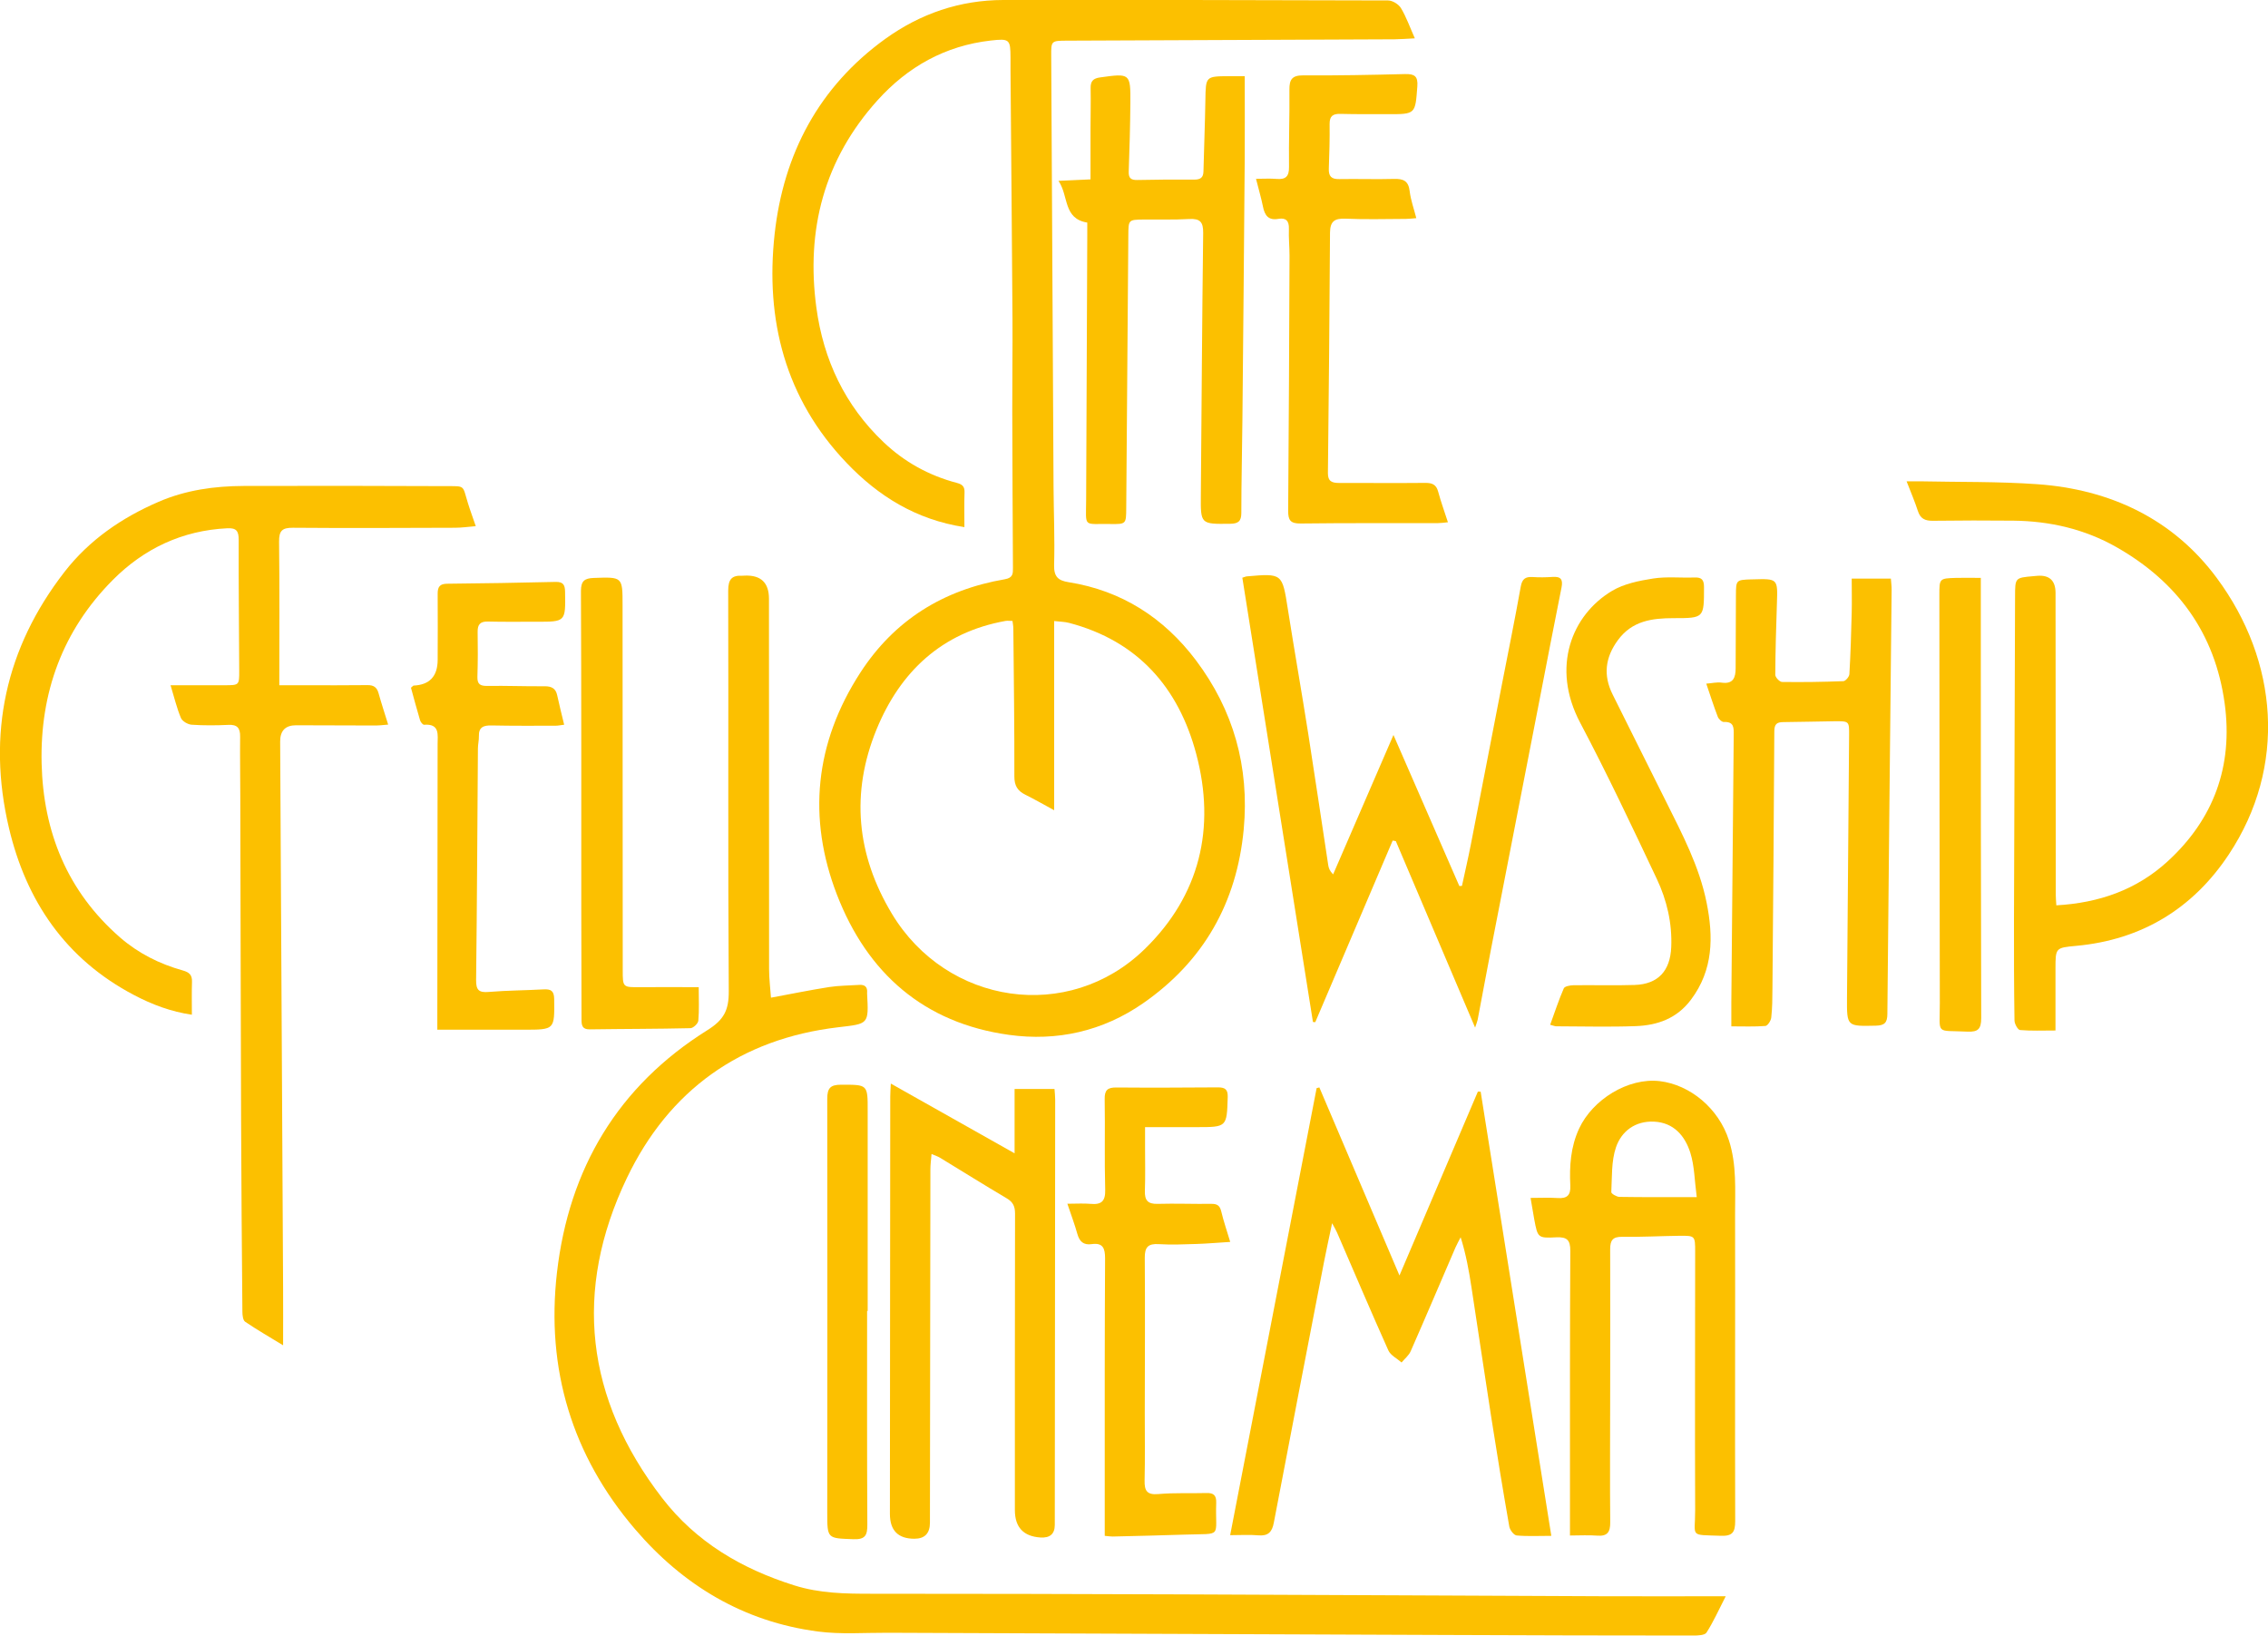 <?xml version="1.0" encoding="UTF-8"?> <svg xmlns="http://www.w3.org/2000/svg" id="Layer_1" viewBox="0 0 400 288.42"><defs><style>.cls-1{fill:#fcc000;}</style></defs><path class="cls-1" d="M170.09,92.95c-8.52-1.31-15.18-5.46-20.78-11.33-10.84-11.34-14.36-25.22-12.69-40.37,1.56-14.09,7.79-25.94,19.52-34.4C162.31,2.41,169.29,.01,176.95,0c22.62-.02,45.24,0,67.86,.08,.78,0,1.85,.66,2.26,1.33,.94,1.55,1.55,3.3,2.46,5.35-1.44,.07-2.52,.16-3.59,.17-19.27,.08-38.53,.15-57.8,.24-2.75,.01-2.76,.04-2.74,2.72,.13,25.31,.27,50.63,.41,75.94,.03,4.6,.23,9.21,.1,13.8-.05,2.03,.68,2.74,2.56,3.03,9.36,1.48,16.82,6.3,22.44,13.75,6.62,8.79,9.47,18.79,8.44,29.83-1.22,12.95-7.09,23.27-17.75,30.67-7.08,4.91-15.13,6.75-23.65,5.57-15.03-2.08-24.99-10.9-30.33-24.69-5.25-13.57-3.9-26.81,4.1-39.16,6.03-9.31,14.67-14.63,25.5-16.49,1.45-.25,1.44-1.01,1.43-2.03-.05-9.27-.1-18.54-.12-27.82-.01-5.32,.07-10.64,.04-15.96-.1-14.66-.23-29.32-.35-43.98,0-.72,0-1.45,0-2.17-.01-3.25-.17-3.41-3.51-3.03-8.01,.92-14.6,4.61-19.94,10.53-9.42,10.44-12.64,22.82-10.79,36.56,1.24,9.18,5.02,17.23,11.82,23.7,3.69,3.52,8.03,5.91,12.95,7.21,1.04,.27,1.4,.69,1.36,1.73-.07,1.95-.02,3.9-.02,6.04Zm8.48,16.54c-.48,0-.87-.06-1.23,0-11.26,2.02-18.59,8.97-22.76,19.16-4.55,11.14-3.55,22.06,2.73,32.49,9.68,16.06,31.14,19.28,44.55,6.24,9.77-9.5,12.58-21.38,9.12-34.42-3.11-11.7-10.29-19.93-22.41-23.12-.78-.21-1.62-.21-2.65-.33v33.36c-1.88-1.02-3.46-1.93-5.09-2.74-1.38-.68-1.94-1.61-1.93-3.24,.02-8.68-.1-17.35-.18-26.03,0-.44-.09-.88-.15-1.38Z"></path><path class="cls-1" d="M135.99,175.92c3.54-.66,6.88-1.34,10.24-1.87,1.74-.27,3.53-.26,5.3-.38,.99-.07,1.49,.35,1.4,1.38,0,.07,0,.13,0,.2,.29,5.41,.27,5.26-5.09,5.89-17.25,2.03-29.85,11.09-37.27,26.56-9.53,19.89-7.29,38.93,6.21,56.45,5.98,7.76,14,12.47,23.29,15.4,4.52,1.42,9.01,1.48,13.61,1.48,18.22,0,36.44,.04,54.65,.11,24.79,.09,49.58,.23,74.38,.33,7.03,.03,14.06,0,21.65,0-1.26,2.46-2.18,4.52-3.39,6.41-.31,.48-1.53,.52-2.34,.52-14.47,0-28.94-.04-43.41-.1-32.88-.12-65.77-.25-98.65-.39-4.1-.02-8.26,.31-12.3-.22-13.11-1.71-23.81-8.15-32.28-18.06-11.11-12.99-15.71-28.23-13.76-45.23,2.11-18.36,10.77-32.89,26.53-42.75,2.93-1.83,3.79-3.53,3.77-6.87-.16-23.54-.03-47.09-.1-70.63,0-2.05,.67-2.73,2.53-2.63,.13,0,.26-.01,.39-.02q4.27-.17,4.27,4.08c0,21.77,0,43.54,.02,65.31,0,1.68,.22,3.37,.33,5Z"></path><path class="cls-1" d="M30.1,120.83c3.36,0,6.42,0,9.48,0,2.61,0,2.62,0,2.61-2.57-.03-7.69-.12-15.39-.09-23.08,0-1.54-.41-2.11-2-2.03-7.95,.38-14.71,3.59-20.2,9.11-8.85,8.89-12.86,19.9-12.56,32.35,.29,12.09,4.53,22.58,13.82,30.68,3.22,2.8,6.98,4.69,11.07,5.83,1.15,.32,1.67,.79,1.63,2-.06,1.88-.02,3.76-.02,5.81-3.69-.54-7.01-1.79-10.22-3.48-12.05-6.33-19.01-16.58-22.05-29.49-3.89-16.51-.61-31.71,9.83-45.15,4.35-5.59,10.05-9.51,16.58-12.33,4.82-2.08,9.85-2.77,15-2.79,11.84-.04,23.67-.02,35.51,.03,3.64,.02,3.03-.26,4.02,2.94,.4,1.31,.88,2.59,1.4,4.12-1.34,.11-2.49,.28-3.65,.28-9.53,.03-19.07,.08-28.6,0-1.89-.01-2.46,.52-2.44,2.45,.1,8.34,.04,16.69,.04,25.32,1.59,0,2.95,0,4.3,0,3.75,0,7.5,.03,11.24-.02,1.11-.02,1.68,.39,1.97,1.44,.49,1.76,1.06,3.49,1.69,5.52-.88,.07-1.56,.16-2.24,.16-4.67,0-9.34-.03-14.01-.04q-2.81,0-2.8,2.87c.17,32.15,.35,64.31,.52,96.46,.02,3.2,0,6.4,0,10-2.41-1.47-4.6-2.73-6.69-4.15-.4-.27-.49-1.18-.49-1.8-.1-11.31-.19-22.62-.23-33.93-.07-18.94-.09-37.88-.14-56.82,0-3.54-.07-7.09-.03-10.63,.02-1.5-.49-2.15-2.06-2.07-2.17,.1-4.35,.12-6.5-.03-.67-.05-1.64-.61-1.88-1.19-.73-1.73-1.16-3.58-1.83-5.77Z"></path><path class="cls-1" d="M362.64,159.64c7.58-.42,14.19-2.76,19.61-7.71,8.18-7.46,11.61-16.84,10.11-27.87-1.69-12.41-8.35-21.48-19.1-27.59-5.58-3.17-11.72-4.59-18.15-4.66-4.73-.05-9.47-.04-14.2,.02-1.37,.02-2.22-.35-2.66-1.73-.54-1.67-1.24-3.29-1.99-5.23,.95,0,1.65-.01,2.34,0,6.9,.15,13.82,.02,20.7,.51,12.89,.91,23.96,6.13,31.67,16.54,10.85,14.65,12.4,33.25,2.11,48.76-6.33,9.54-15.38,15.06-26.96,16.11-3.59,.33-3.6,.36-3.6,4.03,0,3.54,0,7.08,0,10.89-2.24,0-4.26,.09-6.25-.08-.39-.03-.98-1.09-.98-1.69-.09-5.92-.1-11.84-.09-17.75,.05-19.01,.13-38.01,.19-57.02,.01-3.29,0-3.29,3.2-3.57,.26-.02,.52-.05,.79-.07q3.14-.21,3.15,3.01c.01,17.76,.03,35.51,.04,53.27,0,.51,.05,1.02,.1,1.85Z"></path><path class="cls-1" d="M219.08,101.88c.5-.16,.62-.23,.75-.24,6.34-.56,6.31-.54,7.29,5.68,1.16,7.38,2.46,14.74,3.62,22.12,1.21,7.7,2.34,15.42,3.52,23.13,.08,.5,.24,.99,.86,1.61,3.48-8.03,6.95-16.07,10.64-24.58,4.01,9.18,7.81,17.91,11.62,26.64,.15,0,.3-.02,.46-.03,.53-2.45,1.1-4.9,1.58-7.36,1.83-9.34,3.62-18.68,5.44-28.02,1.13-5.8,2.31-11.58,3.35-17.39,.24-1.34,.8-1.77,2.08-1.69,1.18,.08,2.37,.06,3.55-.02,1.45-.1,1.84,.45,1.56,1.87-1.32,6.57-2.58,13.15-3.86,19.73-2.85,14.63-5.71,29.27-8.55,43.9-.81,4.19-1.58,8.39-2.38,12.58-.06,.31-.19,.6-.45,1.39-4.78-11.25-9.38-22.06-13.98-32.88-.19-.03-.38-.07-.56-.1-4.55,10.67-9.1,21.35-13.65,32.02-.14-.01-.27-.02-.41-.03-4.15-26.09-8.29-52.17-12.45-78.32Z"></path><path class="cls-1" d="M273.61,270.82c-2.23,0-4.2,.11-6.13-.07-.49-.05-1.18-.96-1.29-1.57-1.13-6.45-2.19-12.91-3.2-19.38-1.18-7.57-2.29-15.15-3.46-22.73-.45-2.95-.97-5.89-1.92-8.9-.31,.61-.65,1.2-.92,1.82-2.63,6.09-5.22,12.2-7.89,18.27-.33,.75-1.06,1.33-1.61,1.99-.79-.7-1.93-1.25-2.33-2.13-3.09-6.89-6.04-13.84-9.04-20.76-.17-.4-.4-.77-.88-1.67-.54,2.59-1.01,4.66-1.41,6.74-2.97,15.35-5.95,30.71-8.87,46.07-.31,1.66-1.01,2.38-2.74,2.23-1.54-.14-3.11-.03-4.96-.03,5.12-26.48,10.18-52.65,15.25-78.83,.16-.04,.32-.08,.48-.12,4.63,10.86,9.26,21.72,14.13,33.16,4.76-11.17,9.3-21.8,13.83-32.43,.16,0,.33,.01,.49,.02,4.13,25.98,8.26,51.96,12.46,78.32Z"></path><path class="cls-1" d="M276.89,270.76c0-3,0-5.69,0-8.38,0-13.94-.02-27.88,.06-41.81,.01-1.92-.59-2.48-2.48-2.39-3.26,.17-3.27,.06-3.88-3.17-.21-1.14-.39-2.29-.65-3.78,1.75,0,3.24-.08,4.73,.02,1.68,.12,2.37-.44,2.28-2.22-.17-3.43,.06-6.8,1.55-10.02,2.37-5.11,8.64-9.03,14.23-8.37,5.32,.64,10.38,4.76,12.2,10.45,1.39,4.34,1.07,8.71,1.08,13.09,.04,18.01-.04,36.03,.02,54.04,0,1.97-.49,2.66-2.52,2.59-5.67-.21-4.52,.32-4.54-4.5-.06-15.19,0-30.37,0-45.56,0-2.84,0-2.87-2.81-2.84-3.35,.04-6.7,.23-10.05,.18-1.69-.03-2.13,.63-2.13,2.19,.04,8.74,0,17.49,0,26.23,0,7.3-.06,14.6,.01,21.89,.02,1.79-.51,2.53-2.35,2.38-1.49-.12-3-.02-4.75-.02Zm22.36-59.67c-.39-2.93-.4-5.47-1.12-7.78-.94-3.01-2.93-5.37-6.42-5.53-3.28-.15-5.73,1.66-6.71,4.54-.83,2.45-.68,5.25-.82,7.9-.01,.26,.93,.82,1.43,.83,4.33,.07,8.65,.04,13.64,.04Z"></path><path class="cls-1" d="M305.35,180.97c0-1.58,0-2.88,0-4.19,.14-15.72,.27-31.43,.42-47.15,.01-1.27,.09-2.41-1.74-2.32-.35,.02-.92-.52-1.07-.92-.7-1.82-1.3-3.69-2.03-5.84,1.07-.08,1.9-.3,2.69-.18,2.08,.3,2.49-.91,2.49-2.55,.02-4.27,.03-8.55,.05-12.82,.01-2.75,.02-2.75,2.8-2.84,.07,0,.13,0,.2,0,4.39-.13,4.38-.13,4.23,4.22-.14,4.2-.27,8.41-.29,12.61,0,.44,.76,1.25,1.18,1.26,3.61,.05,7.23,0,10.84-.14,.38-.02,1.03-.79,1.05-1.24,.21-3.6,.32-7.21,.41-10.82,.05-1.95,0-3.9,0-6.02h6.91c.04,.64,.14,1.34,.13,2.03-.25,24.91-.53,49.83-.75,74.74-.01,1.55-.51,2.02-2.03,2.06-5.1,.11-5.12,.17-5.09-4.84,.11-15.45,.25-30.91,.37-46.36,.02-2.48,.02-2.5-2.53-2.48-3.02,.03-6.05,.13-9.07,.15-1.15,0-1.58,.36-1.59,1.61-.07,15.12-.21,30.25-.33,45.37-.01,1.71-.02,3.43-.21,5.12-.06,.55-.63,1.44-1.03,1.48-1.94,.15-3.9,.07-6.04,.07Z"></path><path class="cls-1" d="M219.53,13.42c0,5.02,.03,9.68,0,14.34-.12,15.44-.26,30.88-.41,46.33-.05,5.46-.19,10.91-.19,16.36,0,1.49-.57,1.89-1.98,1.91-5.23,.06-5.21,.1-5.16-5.15,.13-15.38,.22-30.77,.41-46.15,.02-1.93-.56-2.54-2.45-2.44-2.69,.15-5.39,.06-8.08,.09-2.65,.03-2.65,.05-2.67,2.79-.13,16.04-.25,32.08-.37,48.12-.02,2.78-.02,2.82-2.81,2.78-4.87-.08-4.28,.73-4.26-4.27,.06-15.58,.13-31.16,.2-46.74,0-.72,0-1.43,0-2.14-4.29-.69-3.25-4.7-5.08-7.36,1.93-.09,3.53-.16,5.65-.26,0-2.92,0-5.86,0-8.79,0-2.43,.07-4.87,.02-7.3-.03-1.24,.47-1.73,1.68-1.89,5.27-.74,5.36-.72,5.33,4.42-.03,4.07-.15,8.14-.29,12.2-.04,1.15,.41,1.49,1.5,1.47,3.35-.07,6.71-.1,10.06-.07,1.07,0,1.59-.34,1.62-1.43,.1-4.2,.27-8.4,.34-12.6,.07-4.18,.03-4.18,4.18-4.21,.91,0,1.81,0,2.78,0Z"></path><path class="cls-1" d="M164.29,203.5c-.08,1.02-.2,1.84-.2,2.65-.04,20.78-.06,41.56-.08,62.34q0,2.84-2.74,2.84-4.32,0-4.32-4.38c.02-24.53,.04-49.06,.06-73.59,0-.63,.05-1.27,.1-2.29,7.32,4.12,14.37,8.09,21.83,12.3v-11.35h7.04c.04,.62,.12,1.26,.12,1.89-.02,24.99-.04,49.98-.07,74.97q0,2.4-2.54,2.23-4.49-.3-4.5-4.82c0-17.43-.01-34.85,.03-52.28,0-1.27-.34-2.04-1.46-2.7-3.96-2.34-7.85-4.78-11.78-7.17-.37-.23-.8-.35-1.48-.65Z"></path><path class="cls-1" d="M255.36,92.09c-.71,.07-1.21,.15-1.71,.15-8.09,.02-16.17-.03-24.26,.07-1.79,.02-2.21-.56-2.2-2.25,.12-14.99,.18-29.98,.24-44.97,0-1.58-.17-3.16-.11-4.73,.05-1.39-.51-2-1.84-1.77-1.79,.32-2.43-.62-2.74-2.18-.31-1.53-.76-3.04-1.22-4.88,1.35,0,2.5-.08,3.64,.02,1.6,.13,2.2-.44,2.18-2.11-.06-4.53,.12-9.07,.07-13.61-.02-1.81,.46-2.55,2.43-2.54,5.98,.04,11.96-.08,17.94-.23,1.68-.04,2.33,.35,2.19,2.19-.37,4.89-.28,4.9-5.27,4.88-2.76,0-5.52,.02-8.28-.05-1.3-.03-1.93,.34-1.92,1.76,.03,2.63-.04,5.26-.14,7.89-.05,1.34,.44,1.88,1.83,1.85,3.22-.06,6.44,.06,9.66-.03,1.64-.05,2.56,.33,2.77,2.16,.18,1.54,.73,3.04,1.17,4.76-.72,.05-1.28,.13-1.84,.13-3.55,.01-7.11,.12-10.65-.04-1.93-.08-2.71,.47-2.73,2.46-.08,14.13-.21,28.27-.37,42.4-.02,1.49,.76,1.74,1.97,1.74,5.06-.01,10.13,.04,15.19-.01,1.24-.01,1.95,.29,2.29,1.56,.47,1.76,1.1,3.47,1.71,5.36Z"></path><path class="cls-1" d="M194.84,270.81c0-3.1,0-5.99,0-8.87,0-13.34-.02-26.69,.06-40.03,0-1.8-.38-2.81-2.36-2.53-1.44,.2-2.15-.44-2.53-1.8-.47-1.68-1.09-3.32-1.76-5.32,1.61,0,2.85-.09,4.08,.02,1.93,.18,2.65-.46,2.59-2.52-.15-5.32,0-10.65-.09-15.97-.03-1.58,.53-2.04,2.04-2.03,5.98,.05,11.96,.02,17.94-.02,1.22,0,1.76,.33,1.72,1.69-.16,5.32-.13,5.32-5.5,5.32-2.88,0-5.77,0-9.08,0,0,1.22,0,2.37,0,3.52,0,2.56,.06,5.13-.03,7.69-.06,1.68,.5,2.37,2.25,2.32,3.15-.09,6.31,.04,9.46,0,1.04-.02,1.52,.31,1.76,1.34,.4,1.7,.98,3.36,1.58,5.37-2.15,.13-4.02,.3-5.9,.36-2.23,.07-4.48,.17-6.7,.03-1.9-.12-2.49,.54-2.47,2.44,.07,9.14,.01,18.28,0,27.41,0,3.94,.06,7.89-.03,11.83-.04,1.83,.42,2.57,2.45,2.39,2.81-.25,5.65-.1,8.47-.18,1.26-.04,1.75,.42,1.71,1.72-.22,6.28,1.29,5.38-5.46,5.61-4.27,.15-8.54,.23-12.81,.34-.38,0-.76-.06-1.4-.12Z"></path><path class="cls-1" d="M77.13,181.59c0-1.06,0-1.85,0-2.63,.02-15.91,.04-31.82,.05-47.74,0-1.65,.42-3.64-2.38-3.42-.22,.02-.61-.46-.71-.78-.58-1.94-1.1-3.89-1.61-5.75,.28-.23,.37-.37,.47-.38q4.23-.19,4.24-4.54c0-3.88,.04-7.76,0-11.64-.01-1.23,.37-1.77,1.68-1.78,6.38-.06,12.75-.17,19.13-.32,1.35-.03,1.64,.54,1.66,1.75,.09,5.29,.12,5.29-5.1,5.27-2.83,0-5.66,.04-8.48-.03-1.38-.04-1.87,.5-1.84,1.85,.05,2.63,.04,5.26-.04,7.89-.04,1.35,.53,1.63,1.77,1.61,3.35-.05,6.7,.09,10.06,.06,1.24-.01,1.99,.36,2.25,1.63,.35,1.66,.78,3.31,1.22,5.15-.59,.07-1.08,.18-1.56,.18-3.75,0-7.5,.03-11.24-.05-1.4-.03-2.29,.28-2.24,1.9,.02,.72-.17,1.44-.17,2.15-.1,13.61-.16,27.22-.32,40.83-.02,1.79,.49,2.26,2.24,2.11,3.21-.27,6.43-.27,9.65-.45,1.29-.07,1.86,.23,1.88,1.7,.06,5.41,.12,5.41-5.34,5.41-4.98,0-9.96,0-15.23,0Z"></path><path class="cls-1" d="M273.39,180.72c.81-2.22,1.51-4.37,2.41-6.44,.16-.37,1.11-.54,1.69-.55,3.61-.05,7.22,.07,10.82-.05,4.13-.14,6.26-2.48,6.44-6.66,.18-4.23-.77-8.28-2.54-12.03-4.37-9.25-8.74-18.51-13.52-27.55-5.19-9.81-1.46-19.03,5.62-23.25,2.11-1.26,4.77-1.79,7.25-2.18,2.38-.37,4.85-.09,7.28-.18,1.28-.05,1.69,.4,1.69,1.7,0,5.45,.03,5.47-5.36,5.47-3.79,0-7.32,.46-9.82,3.87-2.26,3.07-2.62,6.21-.94,9.58,3.12,6.29,6.28,12.57,9.41,18.86,2.87,5.76,5.89,11.47,7.17,17.86,1.21,6.03,1.19,11.85-2.76,17.11-2.49,3.32-5.91,4.52-9.76,4.66-4.66,.17-9.33,.04-14,.03-.24,0-.49-.12-1.08-.27Z"></path><path class="cls-1" d="M123.23,174.08c0,2.11,.1,4.02-.07,5.9-.04,.5-.89,1.31-1.39,1.32-5.92,.14-11.83,.12-17.75,.21-1.35,.02-1.46-.72-1.46-1.75,0-6.64-.03-13.28-.04-19.92,0-18.54,.02-37.09-.06-55.63,0-1.78,.64-2.24,2.25-2.3,5.09-.18,5.09-.23,5.09,4.83,0,21.44,.02,42.87,.03,64.31,0,3.07,0,3.05,3.14,3.02,3.28-.03,6.55,0,10.24,0Z"></path><path class="cls-1" d="M349.35,101.89c0,3.16,0,6.17,0,9.18,0,22.81,0,45.63,.07,68.44,0,1.91-.53,2.49-2.44,2.4-5.71-.28-4.85,.69-4.86-5.01-.05-24-.06-47.99-.08-71.99,0-2.91,0-2.92,2.95-3.01,1.31-.04,2.62,0,4.35,0Z"></path><path class="cls-1" d="M152.93,231.18c0,12.55-.03,25.1,.04,37.64,.01,1.88-.34,2.67-2.46,2.59-4.61-.17-4.61-.05-4.61-4.72,.01-24.31,.04-48.62,0-72.93,0-1.88,.54-2.49,2.44-2.49,4.7,0,4.7-.08,4.69,4.62,0,11.76,0,23.52,0,35.28h-.09Z"></path></svg> 